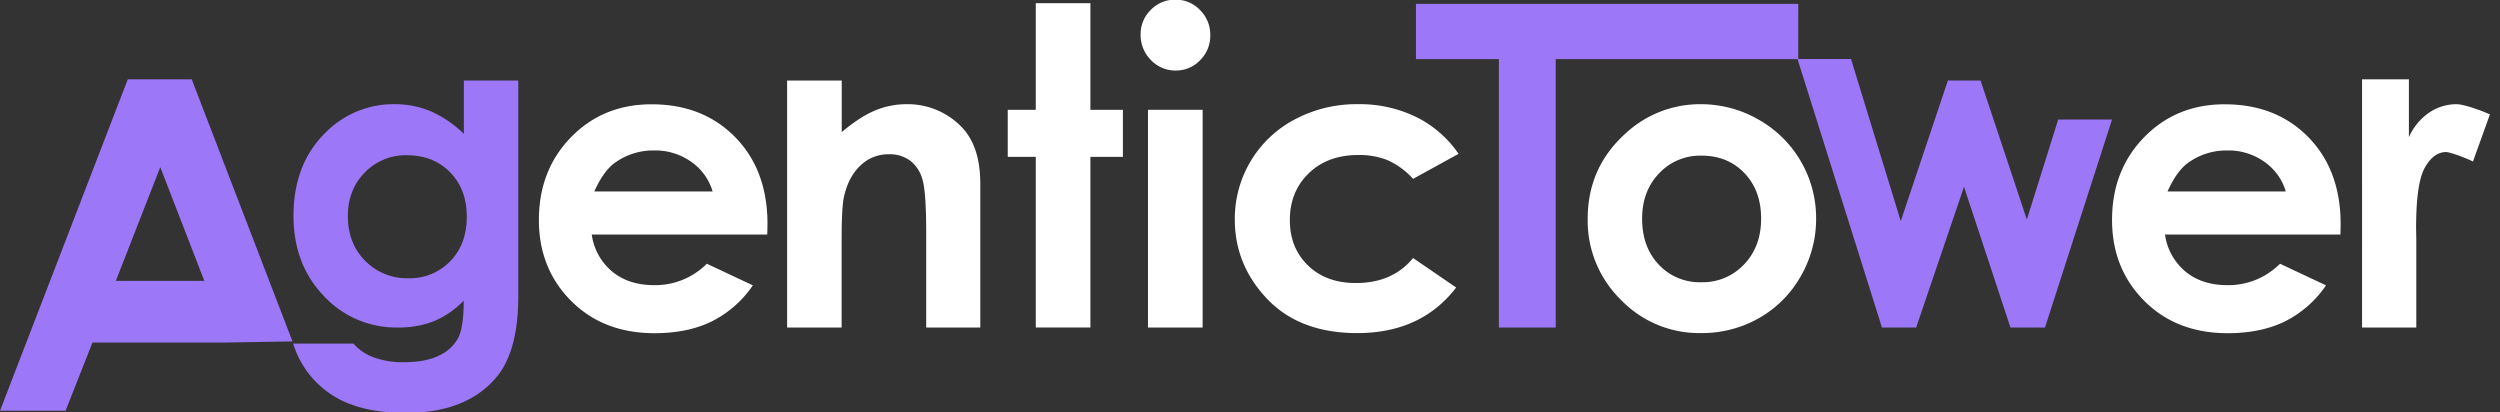 <?xml version="1.0" encoding="UTF-8"?> <svg xmlns="http://www.w3.org/2000/svg" id="Layer_1" data-name="Layer 1" viewBox="0 0 1000 165"><rect x="0" y="0" width="1000" height="165" fill="#333333" stroke="none"/><defs><style>.cls-1{fill:#9c77f7;}.cls-2{fill:#fff;}</style></defs><path class="cls-1" d="M51.11,31.73H76.69L117,136.57,91.08,137H37l-10.78,27.3H0Zm13,35.13-17.78,45.5H81.73Z"></path><path class="cls-1" d="M185.54,32.21h21.77v86.33q0,22.11-8.88,32.51-11.94,14.08-36,14.09-12.81,0-21.54-3.2a37.58,37.58,0,0,1-23.62-24.5h24.1a20,20,0,0,0,8.25,5.56,34,34,0,0,0,11.93,1.88q8.81,0,14.17-2.72a16.45,16.45,0,0,0,7.57-7q2.19-4.34,2.2-14.89a36.34,36.34,0,0,1-12.09,8.28A38.49,38.49,0,0,1,159.12,131a39.38,39.38,0,0,1-29.63-12.65q-12.09-12.64-12.09-32,0-20.73,12.81-33.31a38.23,38.23,0,0,1,27.71-11.37,36.91,36.91,0,0,1,14.21,2.77,45.25,45.25,0,0,1,13.41,9.08ZM162.88,62.1a22.73,22.73,0,0,0-17,6.93q-6.74,6.91-6.73,17.41,0,10.89,6.89,17.85a23.28,23.28,0,0,0,17.29,7,22.35,22.35,0,0,0,16.77-6.81q6.62-6.8,6.61-17.85,0-10.89-6.65-17.69T162.88,62.1Z"></path><path class="cls-2" d="M306.91,93.8H236.7a23.37,23.37,0,0,0,8.12,14.78q6.62,5.48,16.86,5.48a29.1,29.1,0,0,0,21.05-8.57l18.42,8.65a43.43,43.43,0,0,1-16.5,14.45q-9.6,4.68-22.81,4.69-20.5,0-33.39-12.93T215.56,88q0-19.93,12.85-33.11t32.23-13.17q20.57,0,33.46,13.17T307,89.64ZM285.05,76.59a21.93,21.93,0,0,0-8.54-11.85,24.77,24.77,0,0,0-14.8-4.56,26.17,26.17,0,0,0-16,5.12q-4.34,3.21-8,11.29Z"></path><path class="cls-2" d="M314.84,32.21h21.85V52.85q7.44-6.26,13.47-8.71a32.48,32.48,0,0,1,12.36-2.46,29.9,29.9,0,0,1,22,9q7.59,7.7,7.6,22.74V131H370.48V92.89q0-15.6-1.4-20.71a14.15,14.15,0,0,0-4.87-7.8,13.63,13.63,0,0,0-8.59-2.68,16.09,16.09,0,0,0-11.38,4.44q-4.75,4.44-6.59,12.27-1,4.08-1,17.68V131H314.84Z"></path><path class="cls-2" d="M414.31,1.28h21.85V43.93h13V62.74h-13V131H414.31V62.74H403.1V43.93h11.21Z"></path><path class="cls-2" d="M470.12-.14A13.39,13.39,0,0,1,480,4a13.84,13.84,0,0,1,4.11,10.09,13.68,13.68,0,0,1-4.07,10,13.19,13.19,0,0,1-9.74,4.12,13.41,13.41,0,0,1-9.94-4.2,14.07,14.07,0,0,1-4.11-10.21,13.48,13.48,0,0,1,4.07-9.85A13.38,13.38,0,0,1,470.12-.14ZM459.19,43.93h21.86V131H459.19Z"></path><path class="cls-2" d="M583.43,61.54l-18.2,10a30.85,30.85,0,0,0-10.14-7.45A30.4,30.4,0,0,0,543.35,62q-12.27,0-19.84,7.31t-7.57,18.75q0,11.11,7.29,18.15t19.16,7q14.67,0,22.84-10l17.24,11.8q-14,18.23-39.55,18.23-23,0-36-13.62t-13-31.86a44.87,44.87,0,0,1,24-40,52.65,52.65,0,0,1,25.34-6.09,51.43,51.43,0,0,1,23.3,5.17A44.26,44.26,0,0,1,583.43,61.54Z"></path><path class="cls-1" d="M719.31,1.55H566.38v22.1h33.17V131h22.74V23.65h97Z"></path><path class="cls-2" d="M680.27,41.68a46.17,46.17,0,0,1,23.18,6.17,45.22,45.22,0,0,1,23,39.55,45.68,45.68,0,0,1-6.13,23.06,44.14,44.14,0,0,1-16.69,16.77,46.11,46.11,0,0,1-23.3,6,43.43,43.43,0,0,1-32-13.34,44.18,44.18,0,0,1-13.25-32.38q0-20.41,15-34A43.72,43.72,0,0,1,680.27,41.68Zm.36,20.58a22.48,22.48,0,0,0-17,7.09q-6.78,7.08-6.78,18.13,0,11.37,6.7,18.41a22.38,22.38,0,0,0,17,7,22.62,22.62,0,0,0,17.08-7.13q6.82-7.12,6.82-18.33t-6.7-18.21Q691.06,62.26,680.63,62.26Z"></path><path class="cls-1" d="M719,23.59h21.4L760.3,88.44l18.85-56.23h13.08L810.74,87.8l12.54-40h21.54L818,131H804.18L785.6,74.72,766.47,131H752.78Z"></path><path class="cls-2" d="M936.17,93.8H866a23.43,23.43,0,0,0,8.13,14.78q6.6,5.48,16.85,5.48A29.11,29.11,0,0,0,912,105.49l18.41,8.65a43.41,43.41,0,0,1-16.49,14.45q-9.6,4.68-22.82,4.69-20.49,0-33.38-12.93T844.82,88q0-19.93,12.85-33.11t32.22-13.17q20.58,0,33.47,13.17t12.89,34.79ZM914.31,76.59a21.93,21.93,0,0,0-8.54-11.85A24.77,24.77,0,0,0,891,60.18a26.22,26.22,0,0,0-16,5.12q-4.32,3.21-8,11.29Z"></path><path class="cls-2" d="M944.82,31.73h18.74V54.89a23.36,23.36,0,0,1,8.09-9.84,19.5,19.5,0,0,1,11-3.37c2.83,0,10.21,2.61,13.31,4.1L989.19,64.6c-2.56-1.28-9.08-3.78-10.74-3.78q-5,0-8.52,6.24t-3.49,24.5l.08,4.25V131H944.83Z"></path></svg> 